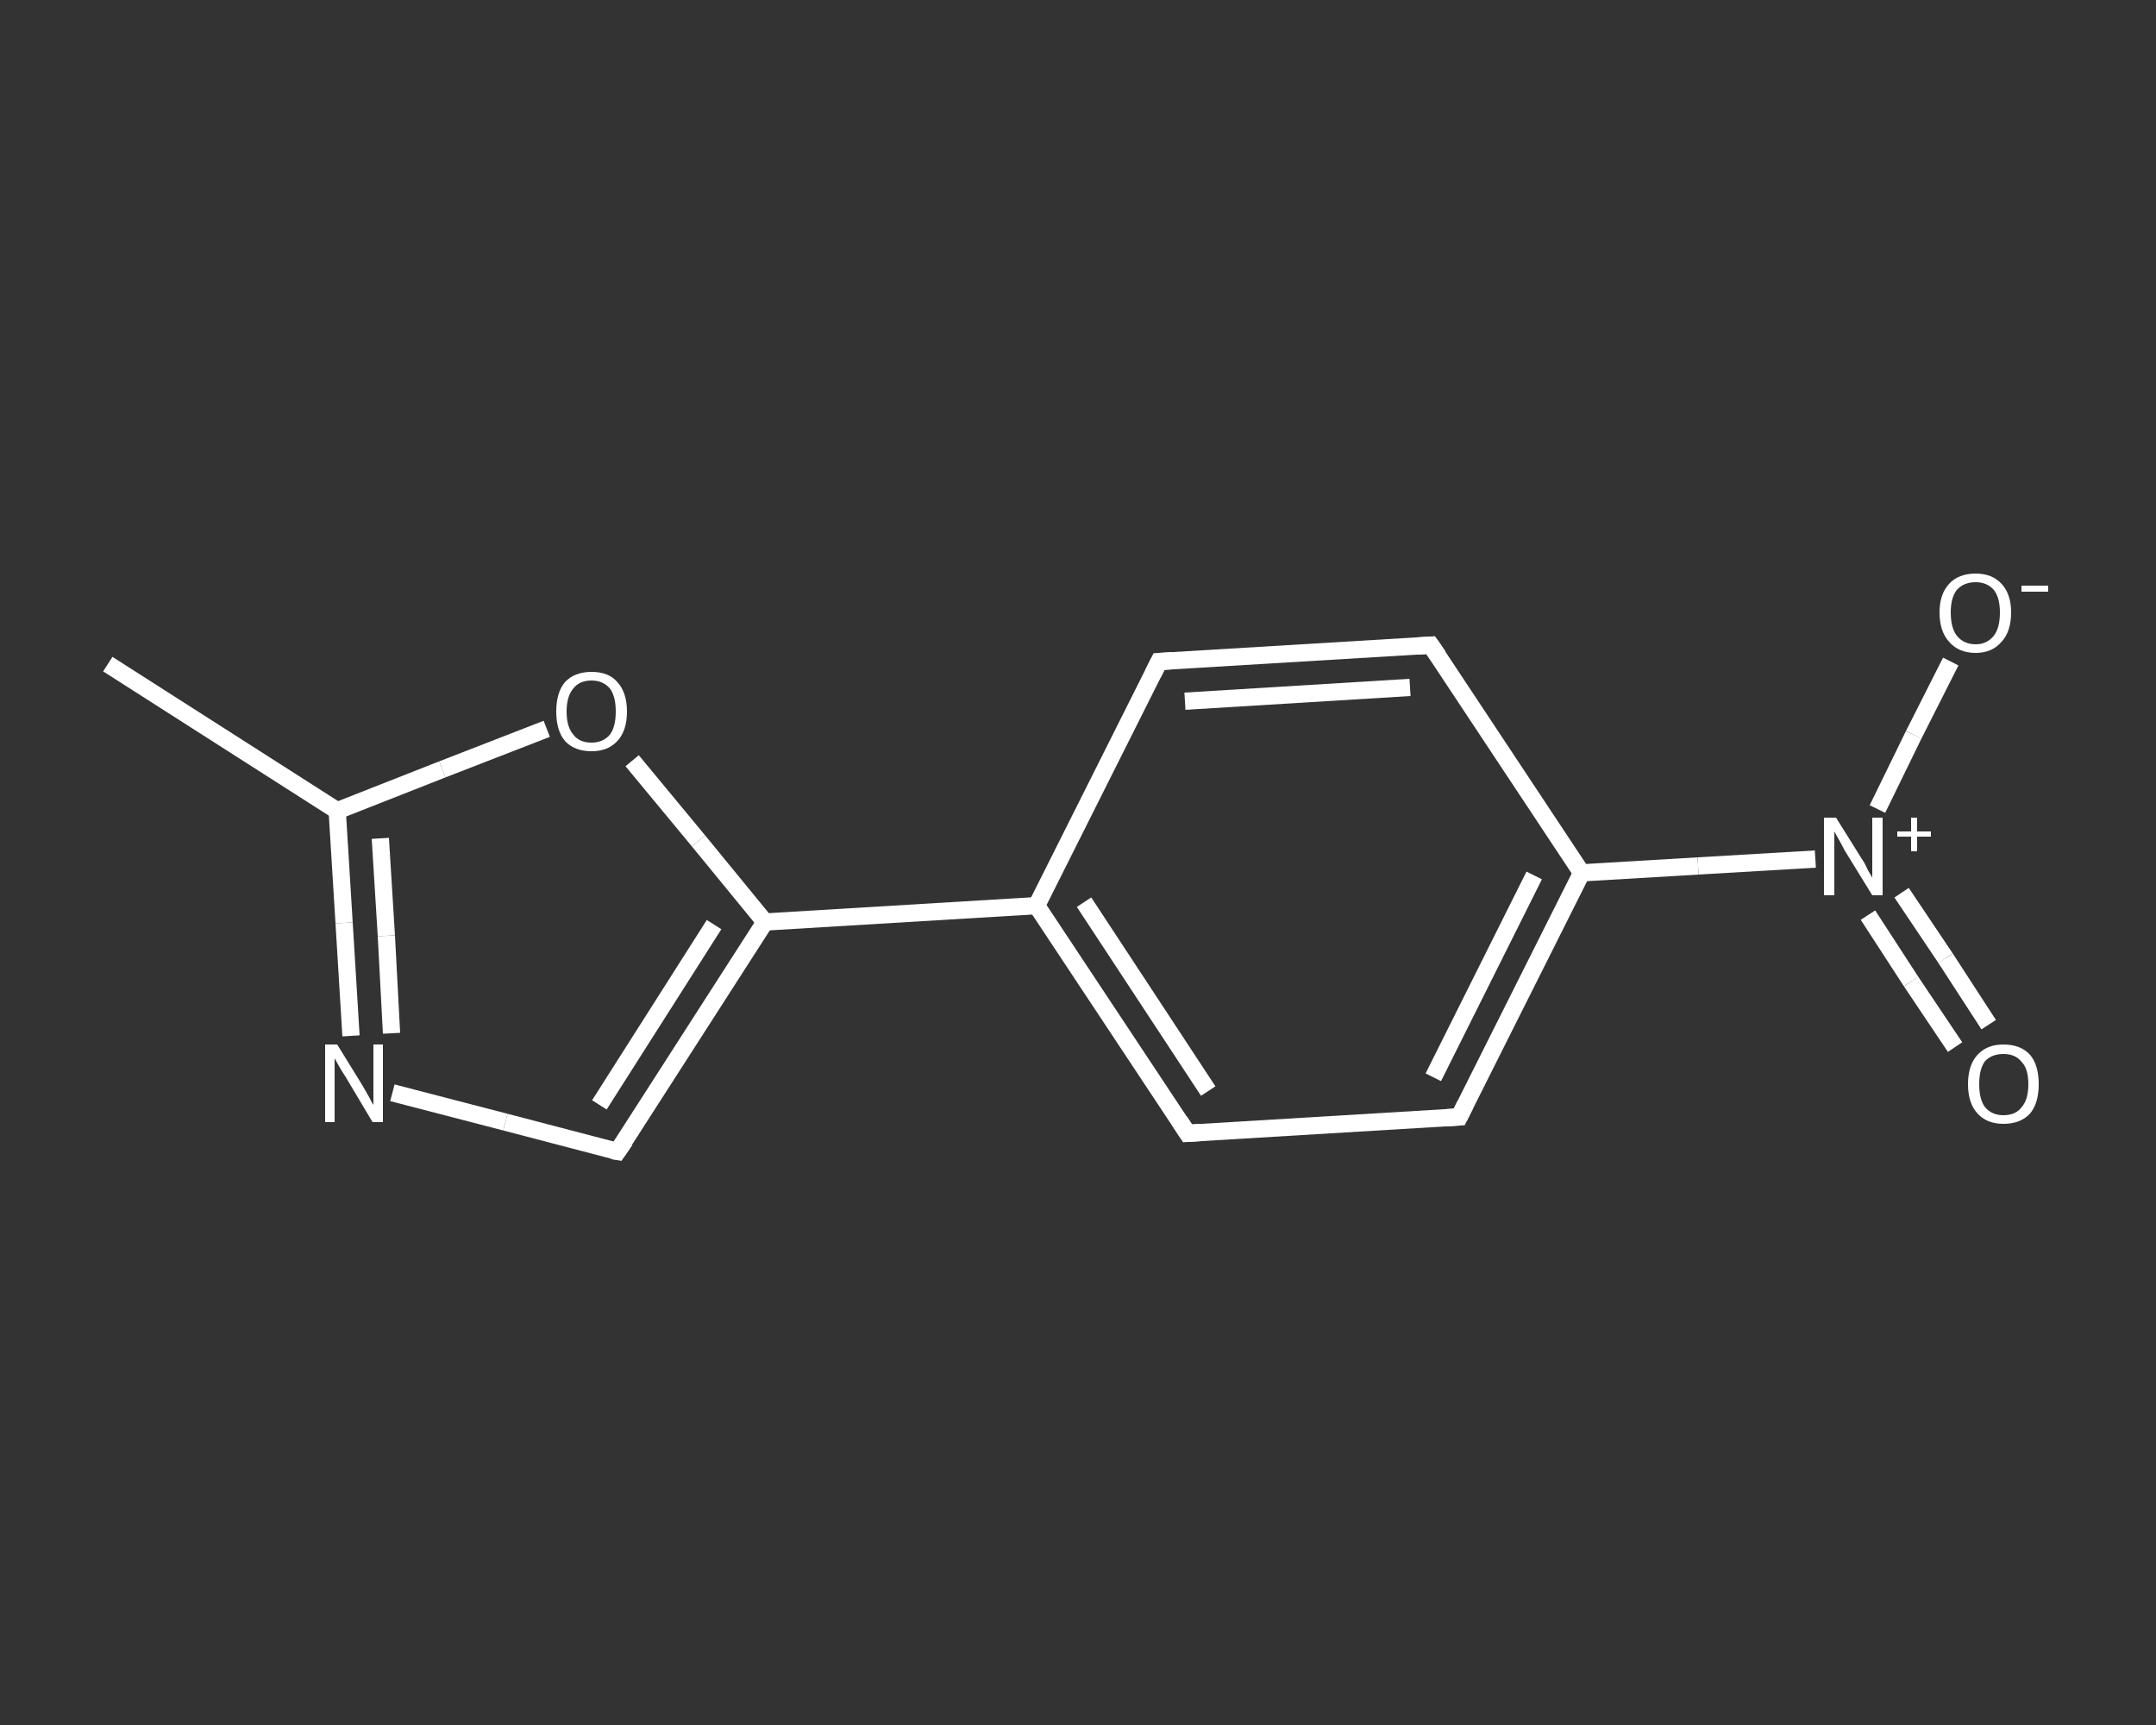 <?xml version='1.0' encoding='iso-8859-1'?>
<svg version='1.1' baseProfile='full'
              xmlns='http://www.w3.org/2000/svg'
                      xmlns:rdkit='http://www.rdkit.org/xml'
                      xmlns:xlink='http://www.w3.org/1999/xlink'
                  xml:space='preserve'
width='250px' height='200px' viewBox='0 0 250 200'>
<rect x="0" y="0" width="250" height="200" fill="#333333" stroke="none"/>
<!-- END OF HEADER -->
<rect style='opacity:1.0;fill:transparent;stroke:none' width='250.0' height='200.0' x='0.0' y='0.0'> </rect>
<path class='bond-0 atom-0 atom-1' d='M 12.5,77.0 L 39.1,94.0' style='fill:none;fill-rule:evenodd;stroke:#FFFFFF;stroke-width:2.0px;stroke-linecap:butt;stroke-linejoin:miter;stroke-opacity:1' />
<path class='bond-1 atom-1 atom-2' d='M 39.1,94.0 L 39.9,107.0' style='fill:none;fill-rule:evenodd;stroke:#FFFFFF;stroke-width:2.0px;stroke-linecap:butt;stroke-linejoin:miter;stroke-opacity:1' />
<path class='bond-1 atom-1 atom-2' d='M 39.9,107.0 L 40.7,120.1' style='fill:none;fill-rule:evenodd;stroke:#FFFFFF;stroke-width:2.0px;stroke-linecap:butt;stroke-linejoin:miter;stroke-opacity:1' />
<path class='bond-1 atom-1 atom-2' d='M 44.1,97.2 L 44.8,108.5' style='fill:none;fill-rule:evenodd;stroke:#FFFFFF;stroke-width:2.0px;stroke-linecap:butt;stroke-linejoin:miter;stroke-opacity:1' />
<path class='bond-1 atom-1 atom-2' d='M 44.8,108.5 L 45.4,119.8' style='fill:none;fill-rule:evenodd;stroke:#FFFFFF;stroke-width:2.0px;stroke-linecap:butt;stroke-linejoin:miter;stroke-opacity:1' />
<path class='bond-2 atom-2 atom-3' d='M 45.5,126.7 L 58.6,130.1' style='fill:none;fill-rule:evenodd;stroke:#FFFFFF;stroke-width:2.0px;stroke-linecap:butt;stroke-linejoin:miter;stroke-opacity:1' />
<path class='bond-2 atom-2 atom-3' d='M 58.6,130.1 L 71.6,133.5' style='fill:none;fill-rule:evenodd;stroke:#FFFFFF;stroke-width:2.0px;stroke-linecap:butt;stroke-linejoin:miter;stroke-opacity:1' />
<path class='bond-3 atom-3 atom-4' d='M 71.6,133.5 L 88.7,106.9' style='fill:none;fill-rule:evenodd;stroke:#FFFFFF;stroke-width:2.0px;stroke-linecap:butt;stroke-linejoin:miter;stroke-opacity:1' />
<path class='bond-3 atom-3 atom-4' d='M 69.5,128.1 L 82.8,107.2' style='fill:none;fill-rule:evenodd;stroke:#FFFFFF;stroke-width:2.0px;stroke-linecap:butt;stroke-linejoin:miter;stroke-opacity:1' />
<path class='bond-4 atom-4 atom-5' d='M 88.7,106.9 L 120.2,105.0' style='fill:none;fill-rule:evenodd;stroke:#FFFFFF;stroke-width:2.0px;stroke-linecap:butt;stroke-linejoin:miter;stroke-opacity:1' />
<path class='bond-5 atom-5 atom-6' d='M 120.2,105.0 L 137.7,131.4' style='fill:none;fill-rule:evenodd;stroke:#FFFFFF;stroke-width:2.0px;stroke-linecap:butt;stroke-linejoin:miter;stroke-opacity:1' />
<path class='bond-5 atom-5 atom-6' d='M 125.7,104.6 L 140.1,126.5' style='fill:none;fill-rule:evenodd;stroke:#FFFFFF;stroke-width:2.0px;stroke-linecap:butt;stroke-linejoin:miter;stroke-opacity:1' />
<path class='bond-6 atom-6 atom-7' d='M 137.7,131.4 L 169.2,129.5' style='fill:none;fill-rule:evenodd;stroke:#FFFFFF;stroke-width:2.0px;stroke-linecap:butt;stroke-linejoin:miter;stroke-opacity:1' />
<path class='bond-7 atom-7 atom-8' d='M 169.2,129.5 L 183.4,101.2' style='fill:none;fill-rule:evenodd;stroke:#FFFFFF;stroke-width:2.0px;stroke-linecap:butt;stroke-linejoin:miter;stroke-opacity:1' />
<path class='bond-7 atom-7 atom-8' d='M 166.2,124.9 L 177.9,101.5' style='fill:none;fill-rule:evenodd;stroke:#FFFFFF;stroke-width:2.0px;stroke-linecap:butt;stroke-linejoin:miter;stroke-opacity:1' />
<path class='bond-8 atom-8 atom-9' d='M 183.4,101.2 L 196.9,100.4' style='fill:none;fill-rule:evenodd;stroke:#FFFFFF;stroke-width:2.0px;stroke-linecap:butt;stroke-linejoin:miter;stroke-opacity:1' />
<path class='bond-8 atom-8 atom-9' d='M 196.9,100.4 L 210.5,99.6' style='fill:none;fill-rule:evenodd;stroke:#FFFFFF;stroke-width:2.0px;stroke-linecap:butt;stroke-linejoin:miter;stroke-opacity:1' />
<path class='bond-9 atom-9 atom-10' d='M 216.6,106.1 L 221.6,113.8' style='fill:none;fill-rule:evenodd;stroke:#FFFFFF;stroke-width:2.0px;stroke-linecap:butt;stroke-linejoin:miter;stroke-opacity:1' />
<path class='bond-9 atom-9 atom-10' d='M 221.6,113.8 L 226.7,121.4' style='fill:none;fill-rule:evenodd;stroke:#FFFFFF;stroke-width:2.0px;stroke-linecap:butt;stroke-linejoin:miter;stroke-opacity:1' />
<path class='bond-9 atom-9 atom-10' d='M 220.5,103.5 L 225.6,111.1' style='fill:none;fill-rule:evenodd;stroke:#FFFFFF;stroke-width:2.0px;stroke-linecap:butt;stroke-linejoin:miter;stroke-opacity:1' />
<path class='bond-9 atom-9 atom-10' d='M 225.6,111.1 L 230.6,118.8' style='fill:none;fill-rule:evenodd;stroke:#FFFFFF;stroke-width:2.0px;stroke-linecap:butt;stroke-linejoin:miter;stroke-opacity:1' />
<path class='bond-10 atom-9 atom-11' d='M 217.7,93.8 L 221.9,85.2' style='fill:none;fill-rule:evenodd;stroke:#FFFFFF;stroke-width:2.0px;stroke-linecap:butt;stroke-linejoin:miter;stroke-opacity:1' />
<path class='bond-10 atom-9 atom-11' d='M 221.9,85.2 L 226.2,76.7' style='fill:none;fill-rule:evenodd;stroke:#FFFFFF;stroke-width:2.0px;stroke-linecap:butt;stroke-linejoin:miter;stroke-opacity:1' />
<path class='bond-11 atom-8 atom-12' d='M 183.4,101.2 L 165.9,74.8' style='fill:none;fill-rule:evenodd;stroke:#FFFFFF;stroke-width:2.0px;stroke-linecap:butt;stroke-linejoin:miter;stroke-opacity:1' />
<path class='bond-12 atom-12 atom-13' d='M 165.9,74.8 L 134.4,76.7' style='fill:none;fill-rule:evenodd;stroke:#FFFFFF;stroke-width:2.0px;stroke-linecap:butt;stroke-linejoin:miter;stroke-opacity:1' />
<path class='bond-12 atom-12 atom-13' d='M 163.5,79.7 L 137.4,81.3' style='fill:none;fill-rule:evenodd;stroke:#FFFFFF;stroke-width:2.0px;stroke-linecap:butt;stroke-linejoin:miter;stroke-opacity:1' />
<path class='bond-13 atom-4 atom-14' d='M 88.7,106.9 L 81.0,97.5' style='fill:none;fill-rule:evenodd;stroke:#FFFFFF;stroke-width:2.0px;stroke-linecap:butt;stroke-linejoin:miter;stroke-opacity:1' />
<path class='bond-13 atom-4 atom-14' d='M 81.0,97.5 L 73.3,88.2' style='fill:none;fill-rule:evenodd;stroke:#FFFFFF;stroke-width:2.0px;stroke-linecap:butt;stroke-linejoin:miter;stroke-opacity:1' />
<path class='bond-14 atom-14 atom-1' d='M 63.4,84.5 L 51.3,89.2' style='fill:none;fill-rule:evenodd;stroke:#FFFFFF;stroke-width:2.0px;stroke-linecap:butt;stroke-linejoin:miter;stroke-opacity:1' />
<path class='bond-14 atom-14 atom-1' d='M 51.3,89.2 L 39.1,94.0' style='fill:none;fill-rule:evenodd;stroke:#FFFFFF;stroke-width:2.0px;stroke-linecap:butt;stroke-linejoin:miter;stroke-opacity:1' />
<path class='bond-15 atom-13 atom-5' d='M 134.4,76.7 L 120.2,105.0' style='fill:none;fill-rule:evenodd;stroke:#FFFFFF;stroke-width:2.0px;stroke-linecap:butt;stroke-linejoin:miter;stroke-opacity:1' />
<path d='M 71.0,133.4 L 71.6,133.5 L 72.5,132.2' style='fill:none;stroke:#FFFFFF;stroke-width:2.0px;stroke-linecap:butt;stroke-linejoin:miter;stroke-opacity:1;' />
<path d='M 136.8,130.0 L 137.7,131.4 L 139.2,131.3' style='fill:none;stroke:#FFFFFF;stroke-width:2.0px;stroke-linecap:butt;stroke-linejoin:miter;stroke-opacity:1;' />
<path d='M 167.6,129.6 L 169.2,129.5 L 169.9,128.1' style='fill:none;stroke:#FFFFFF;stroke-width:2.0px;stroke-linecap:butt;stroke-linejoin:miter;stroke-opacity:1;' />
<path d='M 166.8,76.1 L 165.9,74.8 L 164.3,74.9' style='fill:none;stroke:#FFFFFF;stroke-width:2.0px;stroke-linecap:butt;stroke-linejoin:miter;stroke-opacity:1;' />
<path d='M 135.9,76.6 L 134.4,76.7 L 133.7,78.1' style='fill:none;stroke:#FFFFFF;stroke-width:2.0px;stroke-linecap:butt;stroke-linejoin:miter;stroke-opacity:1;' />
<path class='atom-2' d='M 39.1 121.1
L 42.0 125.8
Q 42.3 126.3, 42.8 127.2
Q 43.2 128.0, 43.3 128.1
L 43.3 121.1
L 44.4 121.1
L 44.4 130.1
L 43.2 130.1
L 40.1 124.9
Q 39.7 124.3, 39.3 123.6
Q 38.9 122.9, 38.8 122.7
L 38.8 130.1
L 37.7 130.1
L 37.7 121.1
L 39.1 121.1
' fill='#FFFFFF'/>
<path class='atom-9' d='M 212.9 94.8
L 215.9 99.6
Q 216.2 100.0, 216.6 100.9
Q 217.1 101.7, 217.1 101.8
L 217.1 94.8
L 218.3 94.8
L 218.3 103.8
L 217.1 103.8
L 213.9 98.6
Q 213.6 98.0, 213.2 97.3
Q 212.8 96.6, 212.7 96.4
L 212.7 103.8
L 211.5 103.8
L 211.5 94.8
L 212.9 94.8
' fill='#FFFFFF'/>
<path class='atom-9' d='M 220.0 96.4
L 221.6 96.4
L 221.6 94.8
L 222.3 94.8
L 222.3 96.4
L 223.9 96.4
L 223.9 97.0
L 222.3 97.0
L 222.3 98.7
L 221.6 98.7
L 221.6 97.0
L 220.0 97.0
L 220.0 96.4
' fill='#FFFFFF'/>
<path class='atom-10' d='M 228.2 125.7
Q 228.2 123.5, 229.3 122.3
Q 230.4 121.1, 232.3 121.1
Q 234.3 121.1, 235.4 122.3
Q 236.4 123.5, 236.4 125.7
Q 236.4 127.9, 235.4 129.1
Q 234.3 130.3, 232.3 130.3
Q 230.4 130.3, 229.3 129.1
Q 228.2 127.9, 228.2 125.7
M 232.3 129.3
Q 233.7 129.3, 234.4 128.4
Q 235.2 127.5, 235.2 125.7
Q 235.2 123.9, 234.4 123.1
Q 233.7 122.2, 232.3 122.2
Q 231.0 122.2, 230.2 123.0
Q 229.5 123.9, 229.5 125.7
Q 229.5 127.5, 230.2 128.4
Q 231.0 129.3, 232.3 129.3
' fill='#FFFFFF'/>
<path class='atom-11' d='M 224.9 71.0
Q 224.9 68.9, 226.0 67.7
Q 227.1 66.5, 229.1 66.5
Q 231.0 66.5, 232.1 67.7
Q 233.2 68.9, 233.2 71.0
Q 233.2 73.2, 232.1 74.4
Q 231.0 75.7, 229.1 75.7
Q 227.1 75.7, 226.0 74.4
Q 224.9 73.2, 224.9 71.0
M 229.1 74.7
Q 230.4 74.7, 231.2 73.7
Q 231.9 72.8, 231.9 71.0
Q 231.9 69.3, 231.2 68.4
Q 230.4 67.5, 229.1 67.5
Q 227.7 67.5, 226.9 68.4
Q 226.2 69.3, 226.2 71.0
Q 226.2 72.8, 226.9 73.7
Q 227.7 74.7, 229.1 74.7
' fill='#FFFFFF'/>
<path class='atom-11' d='M 234.4 67.9
L 237.5 67.9
L 237.5 68.6
L 234.4 68.6
L 234.4 67.9
' fill='#FFFFFF'/>
<path class='atom-14' d='M 64.5 82.5
Q 64.5 80.3, 65.5 79.1
Q 66.6 77.9, 68.6 77.9
Q 70.6 77.9, 71.6 79.1
Q 72.7 80.3, 72.7 82.5
Q 72.7 84.7, 71.6 85.9
Q 70.5 87.1, 68.6 87.1
Q 66.6 87.1, 65.5 85.9
Q 64.5 84.7, 64.5 82.5
M 68.6 86.1
Q 69.9 86.1, 70.7 85.2
Q 71.4 84.3, 71.4 82.5
Q 71.4 80.7, 70.7 79.8
Q 69.9 78.9, 68.6 78.9
Q 67.2 78.9, 66.5 79.8
Q 65.7 80.7, 65.7 82.5
Q 65.7 84.3, 66.5 85.2
Q 67.2 86.1, 68.6 86.1
' fill='#FFFFFF'/>
</svg>

